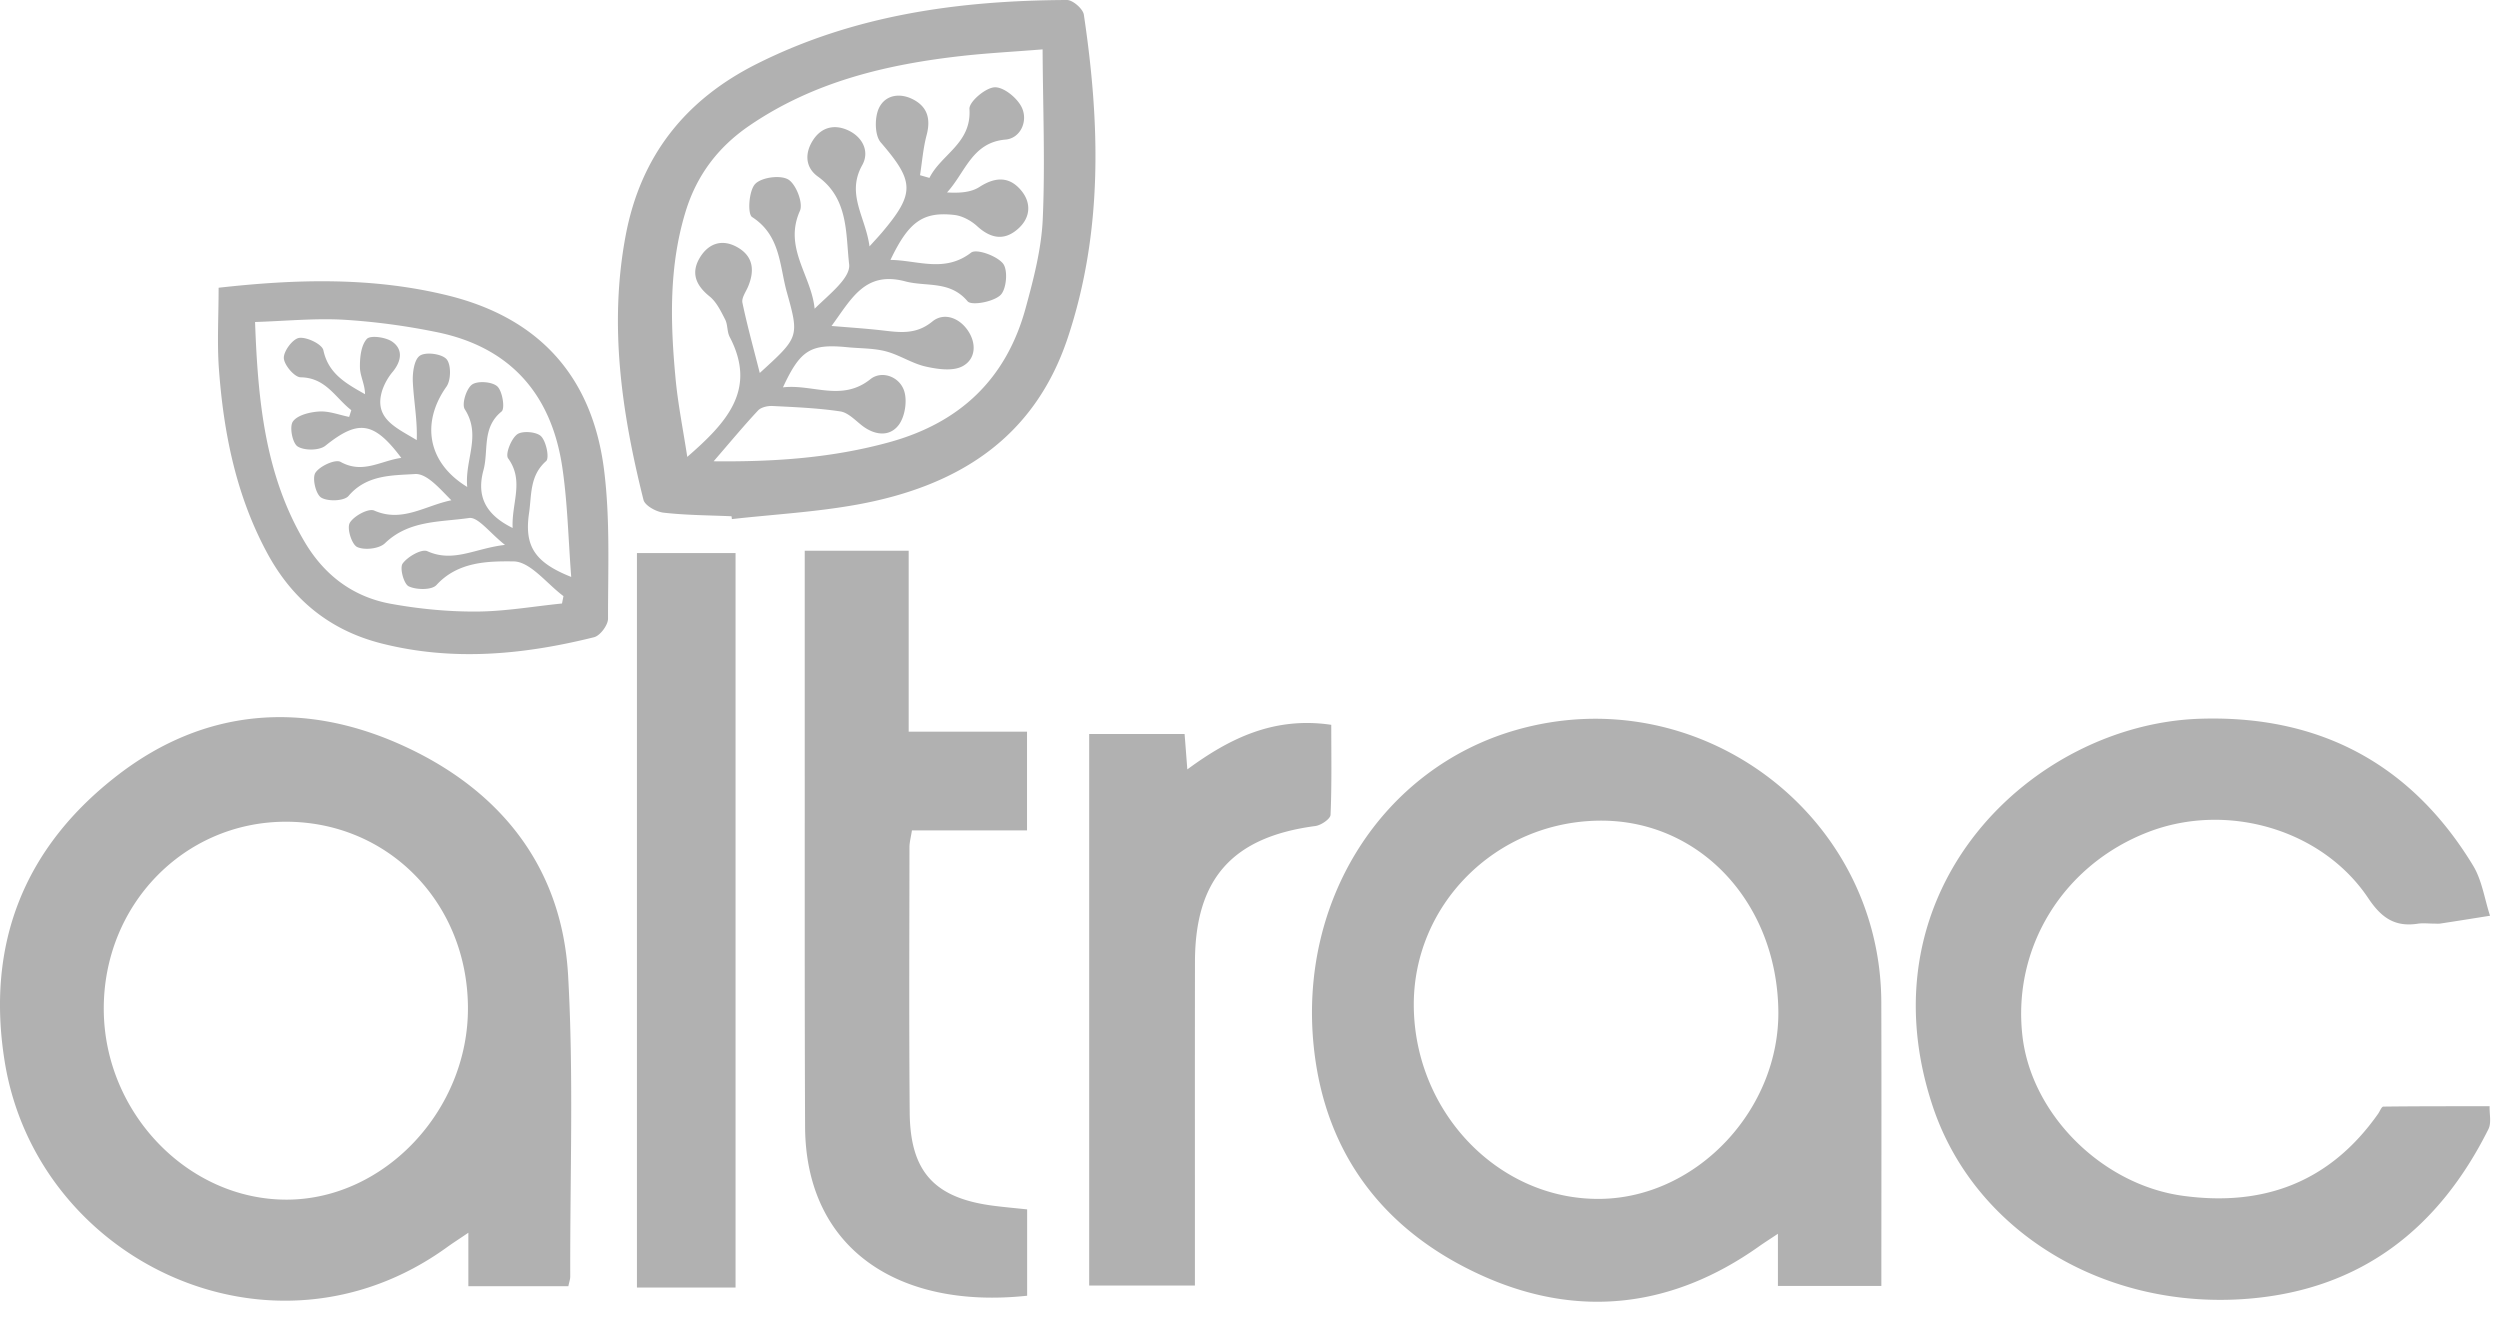 <svg xmlns="http://www.w3.org/2000/svg" viewBox="0 0 85 45"><g fill="#B1B1B1" fill-rule="evenodd"><path d="M3.528 34.32c.015 3.519 2.868 6.48 6.232 6.468 3.323-.012 6.179-3.055 6.15-6.554-.028-3.572-2.743-6.316-6.228-6.295-3.447.022-6.17 2.845-6.154 6.382m15.796 9.41h-3.4v-1.818c-.339.23-.542.359-.736.5-5.94 4.286-13.925.473-15.026-6.306-.652-4.021.667-7.32 3.872-9.776 2.929-2.245 6.25-2.494 9.546-1.034 3.34 1.48 5.521 4.097 5.735 7.858.193 3.405.063 6.83.073 10.245 0 .096-.036.193-.064.33m41.139-9.41c-.072-3.675-2.71-6.456-6.09-6.418-3.53.04-6.355 2.883-6.304 6.347.054 3.614 2.92 6.558 6.344 6.513 3.29-.043 6.117-3.052 6.05-6.442m3.503 9.401h-3.517v-1.773c-.292.195-.475.31-.652.436-2.93 2.074-6.112 2.454-9.352 1.01-3.324-1.482-5.388-4.096-5.776-7.793-.525-5.01 2.35-9.467 6.842-10.771 6.199-1.8 12.432 2.827 12.453 9.249.01 3.185.002 6.371.002 9.642m18.776-12.319c-.18 0-.363-.023-.54.004-.776.118-1.235-.201-1.68-.866-1.566-2.346-4.805-3.281-7.477-2.253-2.894 1.113-4.629 3.924-4.282 6.939.305 2.658 2.7 5.051 5.449 5.43 2.762.38 5.014-.47 6.645-2.79.059-.084.116-.241.176-.242 1.204-.015 2.41-.012 3.614-.013-.01.262.066.565-.04.778-1.684 3.372-4.318 5.45-8.152 5.766-4.883.403-9.333-2.27-10.751-6.568-2.434-7.371 3.406-12.967 9.098-13.15 4.039-.13 7.173 1.52 9.281 4.99.305.501.39 1.135.578 1.708-.563.089-1.125.18-1.687.265-.076.012-.154.002-.232.002M35.448 1.679c-1.055.084-1.897.128-2.734.222-2.58.288-5.064.882-7.248 2.38-1.053.722-1.779 1.68-2.156 2.914-.57 1.862-.52 3.756-.343 5.655.08.873.255 1.737.4 2.684 1.343-1.167 2.38-2.29 1.442-4.079-.092-.176-.063-.416-.154-.593-.144-.28-.294-.595-.53-.785-.477-.384-.643-.812-.32-1.334.298-.48.761-.624 1.267-.336.543.308.59.793.364 1.334-.076.182-.228.388-.194.55.165.789.382 1.566.59 2.39 1.328-1.211 1.349-1.217.922-2.741-.253-.904-.212-1.936-1.182-2.56-.162-.104-.112-.895.102-1.123.214-.228.857-.315 1.127-.154.265.16.514.803.396 1.067-.563 1.257.392 2.196.5 3.327.5-.496 1.228-1.049 1.174-1.51-.12-1.027-.012-2.23-1.063-2.984-.436-.313-.45-.802-.163-1.242.296-.455.753-.546 1.22-.316.477.235.702.719.452 1.167-.555.992.113 1.76.246 2.765.222-.246.326-.356.424-.472 1.136-1.343 1.097-1.74-.042-3.064-.208-.241-.212-.842-.063-1.162.217-.462.735-.54 1.204-.277.472.265.554.68.418 1.196-.117.442-.152.905-.223 1.359l.32.092c.399-.805 1.438-1.174 1.36-2.345-.016-.244.551-.726.861-.736.31-.01.773.37.922.693.215.464-.052 1.042-.556 1.085-1.14.097-1.364 1.116-1.989 1.797.4.024.805.006 1.099-.184.548-.355 1.03-.365 1.433.13.327.402.31.885-.08 1.256-.475.451-.95.383-1.43-.057-.207-.189-.505-.35-.777-.38-1.07-.12-1.553.238-2.168 1.529.93.013 1.844.445 2.743-.249.18-.138.876.11 1.085.375.173.22.118.875-.089 1.071-.243.231-.987.366-1.117.21-.6-.713-1.401-.487-2.117-.677-1.372-.364-1.831.593-2.509 1.516.607.05 1.111.084 1.613.138.63.067 1.223.196 1.815-.29.381-.313.904-.14 1.208.308.306.451.26.98-.186 1.215-.33.174-.844.1-1.248.009-.467-.105-.891-.396-1.357-.518-.417-.109-.867-.096-1.302-.139-1.253-.123-1.6.083-2.195 1.364 1.013-.117 2.002.5 2.975-.279.38-.304.99-.092 1.148.407.109.342.023.88-.194 1.16-.313.403-.816.341-1.242.01-.233-.182-.473-.44-.738-.48-.761-.114-1.535-.145-2.306-.184-.163-.008-.385.042-.488.151-.483.515-.933 1.06-1.512 1.729 2.147.023 4.064-.126 5.96-.645 2.424-.664 3.994-2.16 4.65-4.57.27-.987.534-2.003.58-3.017.084-1.886.006-3.779-.005-5.773M24.872 17.553c-.771-.034-1.546-.035-2.31-.122-.25-.028-.635-.24-.684-.437-.74-2.958-1.18-5.94-.604-8.994.51-2.699 2.023-4.606 4.457-5.828C29.05.504 32.619.016 36.277 0c.198 0 .544.301.574.499.55 3.69.656 7.363-.543 10.974-1.146 3.454-3.771 5.06-7.143 5.679-1.41.258-2.853.337-4.281.497a49.641 49.641 0 0 0-.012-.096m2.488 1.172h3.535v6.152h4.024v3.356h-3.913c-.036.234-.084.404-.084.574-.003 3.008-.018 6.017.008 9.025.018 2.03.86 2.92 2.897 3.17.352.044.706.076 1.096.117v2.936c-4.406.47-7.53-1.621-7.55-5.745-.018-4.243-.01-8.485-.012-12.728v-6.857m9.671 6.23h3.244c.03.373.056.722.093 1.205 1.449-1.069 2.962-1.802 4.894-1.516 0 1.024.02 2.044-.024 3.06-.006.14-.324.356-.518.381-2.814.372-4.087 1.79-4.092 4.613-.005 3.369-.001 6.737-.002 10.105v.904h-3.595V24.955zm-15.376-6.15h3.353v24.97h-3.353zm-4.226-.853c-.043-.848.402-1.6-.154-2.368-.102-.14.1-.66.306-.815.172-.13.662-.091.815.065.177.18.288.74.171.843-.564.496-.49 1.155-.58 1.767-.165 1.125.192 1.679 1.433 2.172-.098-1.278-.123-2.512-.302-3.723-.369-2.501-1.784-4.107-4.308-4.608a22.623 22.623 0 0 0-3.123-.414c-.982-.055-1.974.044-3.016.077.098 2.71.346 5.221 1.694 7.49.669 1.126 1.643 1.857 2.917 2.09.956.174 1.94.27 2.91.265.972-.004 1.943-.176 2.915-.274l.05-.251c-.565-.42-1.126-1.173-1.695-1.18-.869-.01-1.894.003-2.625.805-.159.173-.68.166-.94.043-.17-.08-.315-.626-.208-.775.169-.235.647-.507.84-.42.889.401 1.623-.1 2.64-.214-.52-.409-.915-.96-1.223-.915-.974.143-2.042.068-2.859.859-.194.187-.693.244-.943.128-.187-.087-.357-.637-.253-.82.135-.236.638-.506.832-.42.95.417 1.723-.166 2.622-.35-.386-.384-.829-.918-1.236-.892-.768.05-1.64.016-2.26.745-.148.175-.7.195-.928.057-.186-.113-.315-.663-.198-.845.146-.227.677-.47.855-.37.756.42 1.36-.038 2.065-.136-.94-1.254-1.471-1.302-2.581-.413-.207.166-.716.17-.943.025-.18-.114-.286-.676-.161-.85.158-.22.58-.32.895-.339.334-.02.677.116 1.017.184l.073-.23c-.54-.413-.86-1.105-1.724-1.117-.208-.003-.562-.42-.57-.656-.008-.237.311-.66.525-.684.266-.032.777.217.82.421.171.8.77 1.129 1.416 1.494-.002-.33-.167-.616-.173-.905-.006-.334.035-.754.234-.974.121-.134.655-.06.874.1.364.263.301.656.01 1.012a1.985 1.985 0 0 0-.358.631c-.308.966.477 1.273 1.171 1.697.026-.665-.098-1.31-.132-1.96-.017-.311.039-.774.238-.91.2-.137.748-.065.909.12.158.182.153.71-.003.93-.866 1.22-.655 2.585.705 3.413-.091-.923.49-1.749-.082-2.64-.112-.173.048-.697.244-.84.189-.137.688-.1.862.062.176.166.265.754.144.852-.678.549-.435 1.33-.616 1.994-.233.857.039 1.498.993 1.967M7.433 9.783c2.642-.295 5.216-.369 7.783.26 3.145.771 4.925 2.786 5.322 5.932.21 1.668.133 3.373.135 5.062 0 .216-.268.576-.473.628-2.393.596-4.806.829-7.238.21-1.744-.445-3.015-1.481-3.869-3.056-1.063-1.96-1.49-4.088-1.65-6.278-.064-.887-.01-1.784-.01-2.758"/></g></svg>